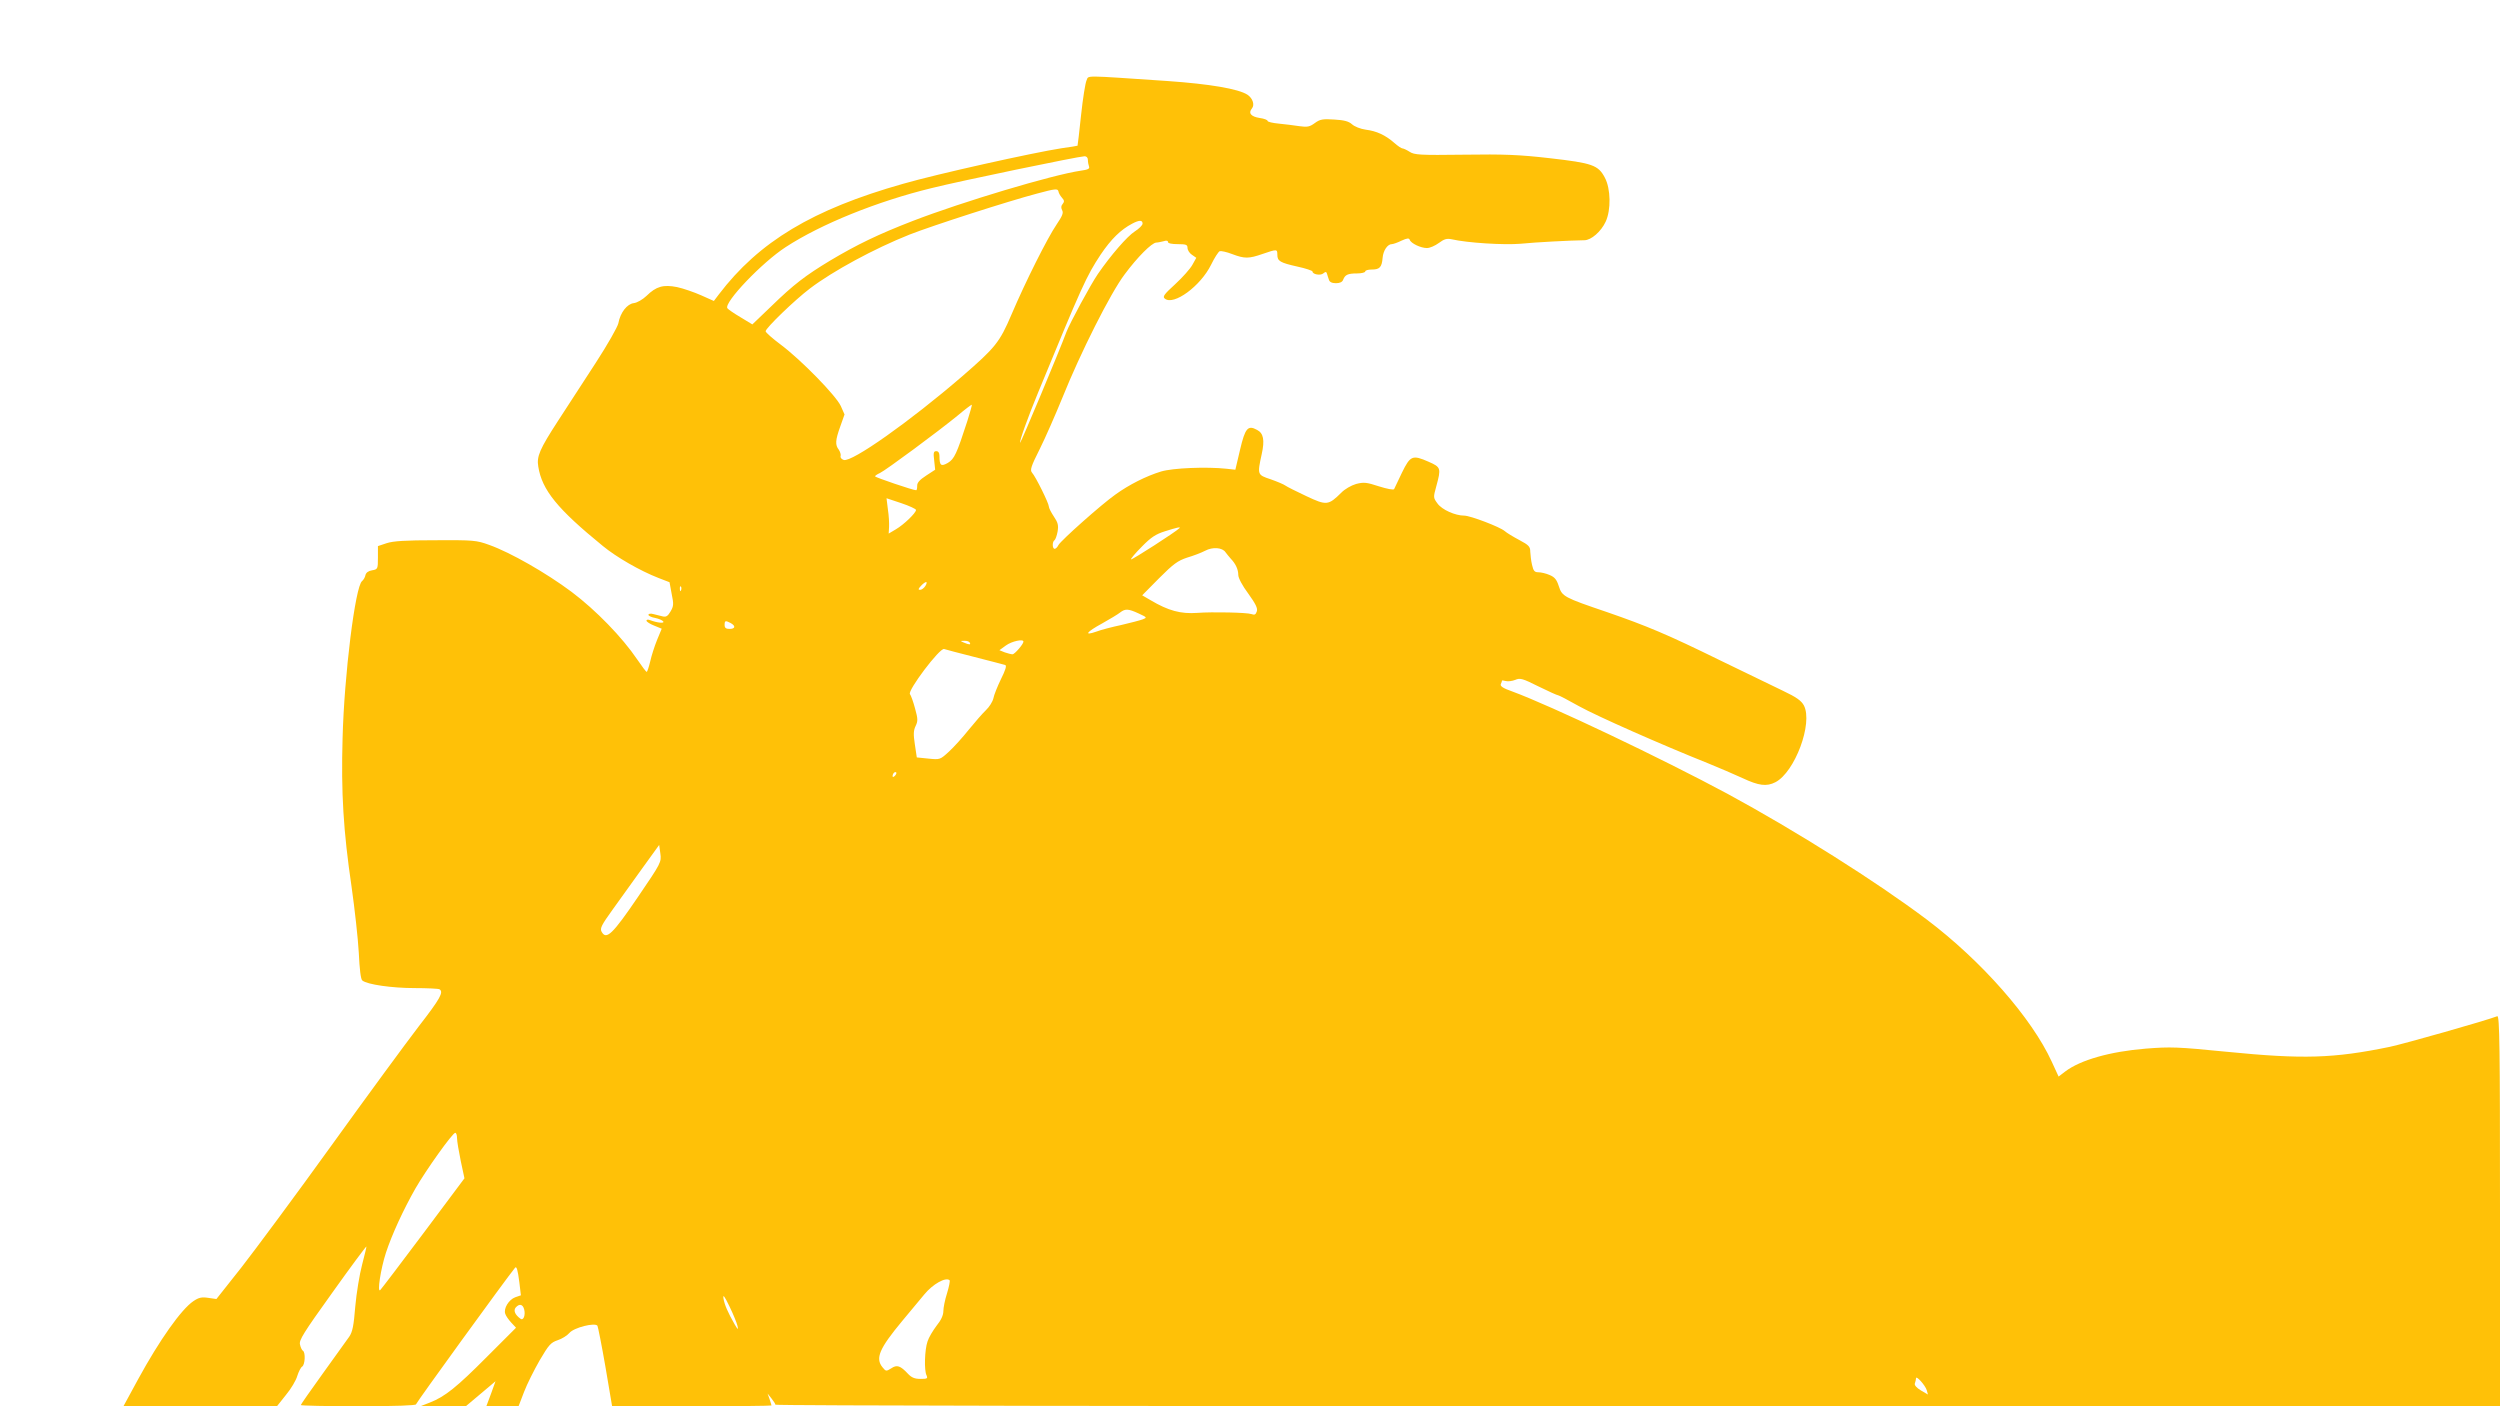 <?xml version="1.0" standalone="no"?>
<!DOCTYPE svg PUBLIC "-//W3C//DTD SVG 20010904//EN"
 "http://www.w3.org/TR/2001/REC-SVG-20010904/DTD/svg10.dtd">
<svg version="1.0" xmlns="http://www.w3.org/2000/svg"
 width="1280pt" height="720pt" viewBox="0 0 1280 720"
 preserveAspectRatio="xMidYMid meet">
<g transform="translate(0,720) scale(0.1,-0.1)"
fill="#ffc107" stroke="none">
<path d="M5563 6788 c-6 -12 -19 -93 -28 -178 -9 -85 -17 -155 -18 -156 -1 -1
-38 -7 -82 -13 -148 -23 -638 -132 -811 -182 -463 -131 -738 -296 -944 -567
l-25 -33 -65 29 c-36 16 -91 35 -123 42 -71 14 -107 4 -157 -45 -20 -19 -48
-35 -65 -37 -34 -4 -69 -48 -79 -103 -4 -19 -55 -109 -116 -203 -60 -92 -146
-225 -193 -297 -94 -145 -110 -182 -101 -234 19 -120 98 -217 330 -406 69 -57
190 -127 285 -164 l57 -22 11 -60 c11 -52 10 -63 -6 -90 -14 -24 -23 -29 -40
-25 -13 3 -34 9 -48 12 -14 4 -25 2 -25 -4 0 -5 16 -13 35 -16 19 -4 37 -12
41 -18 7 -11 -31 -7 -68 7 -10 4 -18 3 -18 -3 0 -5 18 -17 39 -25 l39 -16 -24
-58 c-13 -32 -29 -82 -35 -110 -7 -29 -15 -53 -18 -53 -3 0 -25 29 -48 63 -77
114 -212 253 -337 347 -130 97 -312 201 -421 240 -66 24 -81 25 -275 24 -154
0 -216 -4 -250 -15 l-45 -15 0 -59 c0 -58 -1 -60 -30 -65 -19 -3 -31 -12 -34
-25 -2 -11 -10 -24 -17 -30 -35 -25 -92 -484 -100 -805 -8 -278 4 -474 46
-760 16 -113 33 -265 37 -338 4 -85 10 -136 18 -142 25 -21 153 -39 268 -39
65 0 122 -3 127 -6 23 -14 4 -48 -106 -190 -63 -82 -265 -357 -447 -610 -182
-253 -390 -533 -460 -623 l-129 -163 -42 6 c-33 5 -48 2 -76 -17 -62 -42 -172
-197 -283 -400 l-75 -138 393 0 393 0 46 58 c26 31 52 75 58 97 7 22 18 44 25
48 15 9 18 73 4 81 -5 3 -12 17 -15 32 -6 22 18 60 165 265 94 132 173 238
175 237 1 -2 -9 -43 -22 -93 -13 -49 -29 -146 -35 -214 -8 -99 -14 -130 -31
-155 -12 -17 -73 -102 -135 -188 -62 -86 -113 -159 -113 -162 0 -3 133 -6 295
-6 189 0 295 4 295 10 0 7 459 640 507 699 8 10 14 -11 22 -74 l8 -67 -29 -10
c-33 -12 -61 -58 -51 -85 3 -10 17 -30 30 -44 l25 -27 -149 -149 c-154 -155
-215 -204 -292 -234 l-46 -18 115 0 115 -1 76 64 76 64 -23 -64 -24 -64 83 0
82 0 28 73 c15 40 52 113 80 162 47 80 57 91 92 103 22 7 49 24 60 37 23 28
132 55 144 37 3 -6 22 -101 41 -211 l34 -201 408 0 c224 0 408 2 408 4 0 3 -5
17 -10 33 l-10 28 20 -25 c11 -14 20 -28 20 -32 0 -5 1987 -8 4415 -8 l4415 0
0 1001 c0 841 -2 1000 -14 996 -56 -22 -479 -142 -551 -157 -286 -59 -443 -64
-835 -25 -253 25 -286 26 -414 16 -183 -15 -334 -58 -412 -117 l-34 -26 -35
76 c-102 223 -359 516 -640 728 -261 196 -667 452 -1017 642 -342 184 -905
452 -1106 526 -46 16 -62 27 -58 37 4 8 6 16 6 18 0 2 9 1 20 -2 11 -3 33 0
48 6 25 11 38 7 120 -34 51 -25 95 -45 100 -45 4 0 52 -25 107 -56 92 -51 422
-197 660 -292 55 -22 135 -57 177 -76 83 -39 123 -44 168 -21 100 52 193 302
146 393 -13 24 -37 42 -109 76 -50 24 -194 94 -318 154 -273 134 -376 177
-581 248 -221 75 -230 80 -247 133 -11 34 -21 46 -47 57 -18 8 -44 14 -58 14
-19 0 -25 7 -32 38 -5 20 -8 51 -9 67 0 26 -7 34 -56 60 -32 17 -65 37 -75 46
-24 21 -176 79 -207 79 -46 0 -114 30 -137 62 -22 30 -22 31 -6 89 25 92 24
97 -40 125 -82 36 -93 32 -136 -56 -20 -41 -38 -79 -40 -84 -2 -6 -37 1 -78
14 -64 21 -78 22 -117 12 -24 -7 -58 -26 -76 -45 -66 -65 -75 -66 -179 -17
-51 24 -99 48 -107 54 -8 6 -41 20 -75 32 -69 23 -69 23 -46 129 16 72 9 107
-24 124 -47 26 -61 9 -87 -102 l-24 -102 -45 5 c-103 11 -275 4 -335 -14 -76
-23 -165 -68 -234 -118 -71 -50 -279 -235 -292 -259 -5 -11 -14 -19 -19 -19
-13 0 -13 37 -1 44 5 4 12 23 16 45 5 31 2 45 -19 76 -14 21 -26 44 -26 52 0
16 -67 152 -86 173 -11 13 -6 31 39 120 29 58 81 177 117 265 92 229 246 535
318 630 66 89 139 162 162 163 8 0 25 4 38 7 14 5 22 3 22 -4 0 -7 20 -11 50
-11 43 0 50 -3 50 -19 0 -11 10 -27 22 -35 l23 -16 -20 -36 c-11 -20 -50 -64
-88 -99 -57 -52 -66 -64 -53 -74 45 -37 183 64 237 174 17 35 37 66 44 69 7 2
36 -4 64 -15 64 -24 84 -24 156 1 73 25 75 25 75 -4 0 -33 14 -41 103 -61 42
-9 77 -21 77 -25 0 -15 41 -22 55 -10 12 10 16 9 19 -1 2 -8 7 -22 10 -31 3
-12 16 -18 36 -18 20 0 33 6 37 18 10 25 23 32 71 32 23 0 42 5 42 10 0 6 15
10 34 10 40 0 51 12 55 60 3 37 25 70 47 70 7 0 30 8 50 18 29 13 38 14 42 4
6 -18 56 -42 88 -42 15 0 42 12 61 26 27 20 40 24 65 19 83 -19 269 -30 353
-23 80 8 255 17 327 18 35 0 86 45 109 95 28 60 26 169 -4 225 -34 65 -64 75
-282 100 -157 18 -234 21 -440 18 -226 -3 -254 -1 -278 15 -14 9 -31 17 -36
17 -6 0 -25 13 -43 29 -46 40 -90 60 -145 67 -28 4 -58 16 -71 28 -17 15 -40
21 -91 24 -59 4 -73 1 -99 -18 -26 -19 -38 -22 -79 -16 -26 4 -74 10 -105 13
-32 3 -58 9 -58 14 0 5 -18 12 -41 15 -44 7 -59 25 -39 49 15 18 4 52 -23 70
-46 30 -193 55 -407 70 -446 30 -404 30 -417 3z m7 -407 c0 -11 3 -26 6 -34 4
-11 -6 -16 -43 -21 -144 -21 -605 -159 -859 -257 -176 -68 -286 -121 -425
-204 -124 -75 -185 -121 -300 -233 l-97 -93 -61 37 c-34 20 -64 41 -67 46 -18
29 177 234 299 313 181 118 468 234 747 302 148 37 751 162 783 163 10 0 17
-7 17 -19z m-133 -193 c13 -14 13 -21 4 -32 -9 -10 -9 -20 -3 -32 8 -14 1 -30
-28 -73 -47 -69 -159 -292 -231 -461 -61 -143 -82 -169 -254 -318 -267 -230
-564 -440 -605 -427 -12 4 -19 13 -16 20 2 7 -2 21 -9 32 -20 25 -18 49 7 119
l22 62 -19 43 c-25 54 -203 236 -307 314 -43 32 -78 63 -78 69 0 16 149 160
227 219 117 89 329 204 510 276 117 46 505 171 653 210 93 25 105 26 109 12 1
-9 10 -24 18 -33z m413 -133 c0 -8 -18 -26 -40 -40 -38 -24 -123 -122 -189
-218 -37 -54 -143 -250 -161 -297 -35 -95 -234 -570 -237 -567 -5 6 40 131 92
257 226 549 247 595 320 706 54 80 103 128 162 159 36 19 53 19 53 0z m-897
-1010 c-55 -170 -67 -195 -100 -215 -35 -20 -43 -14 -43 36 0 16 -6 24 -16 24
-14 0 -16 -8 -11 -47 l5 -48 -46 -30 c-34 -22 -47 -37 -46 -53 0 -12 -2 -22
-5 -22 -14 -1 -210 66 -211 71 0 3 11 11 25 17 30 14 299 213 399 295 38 32
70 56 72 55 1 -2 -9 -39 -23 -83z m-263 -456 c0 -15 -62 -75 -103 -99 l-37
-22 2 34 c1 18 -1 59 -6 90 l-7 57 75 -25 c42 -14 76 -30 76 -35z m1349 -93
c-17 -18 -244 -164 -248 -160 -3 2 22 32 55 65 47 48 71 64 119 79 60 19 82
24 74 16z m236 -124 c6 -8 18 -23 27 -33 25 -26 38 -55 38 -83 0 -15 21 -55
51 -95 38 -53 49 -75 44 -91 -6 -17 -11 -20 -28 -14 -21 8 -200 12 -277 6 -85
-6 -148 11 -239 65 l-43 25 87 88 c73 73 95 89 143 105 31 9 73 25 92 35 39
21 89 17 105 -8z m-1537 -172 c-7 -11 -19 -20 -27 -20 -11 0 -10 5 4 20 10 11
22 20 27 20 4 0 3 -9 -4 -20z m-1251 -22 c-3 -8 -6 -5 -6 6 -1 11 2 17 5 13 3
-3 4 -12 1 -19z m2343 -119 c43 -20 44 -21 21 -30 -13 -5 -63 -18 -110 -29
-47 -10 -105 -25 -128 -34 -66 -23 -51 -2 30 42 39 22 81 47 92 56 26 20 41
20 95 -5z m-2089 -49 c27 -15 24 -30 -6 -30 -18 0 -25 5 -25 20 0 23 4 24 31
10z m1224 -100 c7 -12 -2 -12 -30 0 -19 8 -19 9 2 9 12 1 25 -3 28 -9z m275 5
c0 -13 -45 -65 -56 -65 -7 0 -25 5 -40 10 l-27 11 33 24 c30 22 90 35 90 20z
m-250 -79 c80 -20 150 -39 157 -41 8 -3 1 -26 -22 -72 -18 -37 -36 -82 -39
-99 -4 -17 -21 -44 -38 -60 -17 -16 -56 -61 -87 -99 -31 -39 -77 -90 -102
-113 -46 -42 -46 -42 -106 -36 l-59 6 -10 67 c-8 52 -7 71 4 94 12 25 12 36
-3 90 -9 34 -21 67 -26 73 -14 17 153 239 175 231 6 -2 76 -21 156 -41z m-408
-608 c-7 -7 -12 -8 -12 -2 0 6 3 14 7 17 3 4 9 5 12 2 2 -3 -1 -11 -7 -17z
m-1314 -618 c-132 -194 -164 -225 -188 -180 -9 17 0 34 56 112 37 51 106 147
153 213 l86 119 6 -44 c6 -44 4 -48 -113 -220z m-928 -1237 c0 -16 9 -68 19
-117 l19 -89 -210 -281 c-116 -155 -215 -285 -221 -291 -17 -17 2 108 29 191
31 94 88 218 151 329 54 94 190 285 204 285 5 0 9 -12 9 -27z m2522 -728 c3
-3 -3 -33 -13 -66 -11 -34 -19 -75 -19 -92 0 -21 -12 -47 -35 -75 -18 -24 -40
-60 -46 -80 -15 -43 -18 -149 -5 -174 7 -16 3 -18 -31 -18 -30 0 -46 7 -64 26
-39 42 -57 48 -86 28 -26 -16 -27 -16 -45 6 -37 46 -16 95 100 235 43 51 93
112 114 137 44 54 111 91 130 73z m-1086 -234 c5 -22 2 -20 -15 9 -34 60 -52
100 -57 133 -3 22 6 10 31 -42 20 -41 38 -86 41 -100z m-1092 84 c7 -29 -4
-58 -19 -47 -28 20 -37 42 -25 57 19 22 37 18 44 -10z m7181 -413 l6 -22 -36
21 c-23 14 -34 27 -31 36 3 8 6 20 6 26 0 17 47 -35 55 -61z"/>
</g>
</svg>
